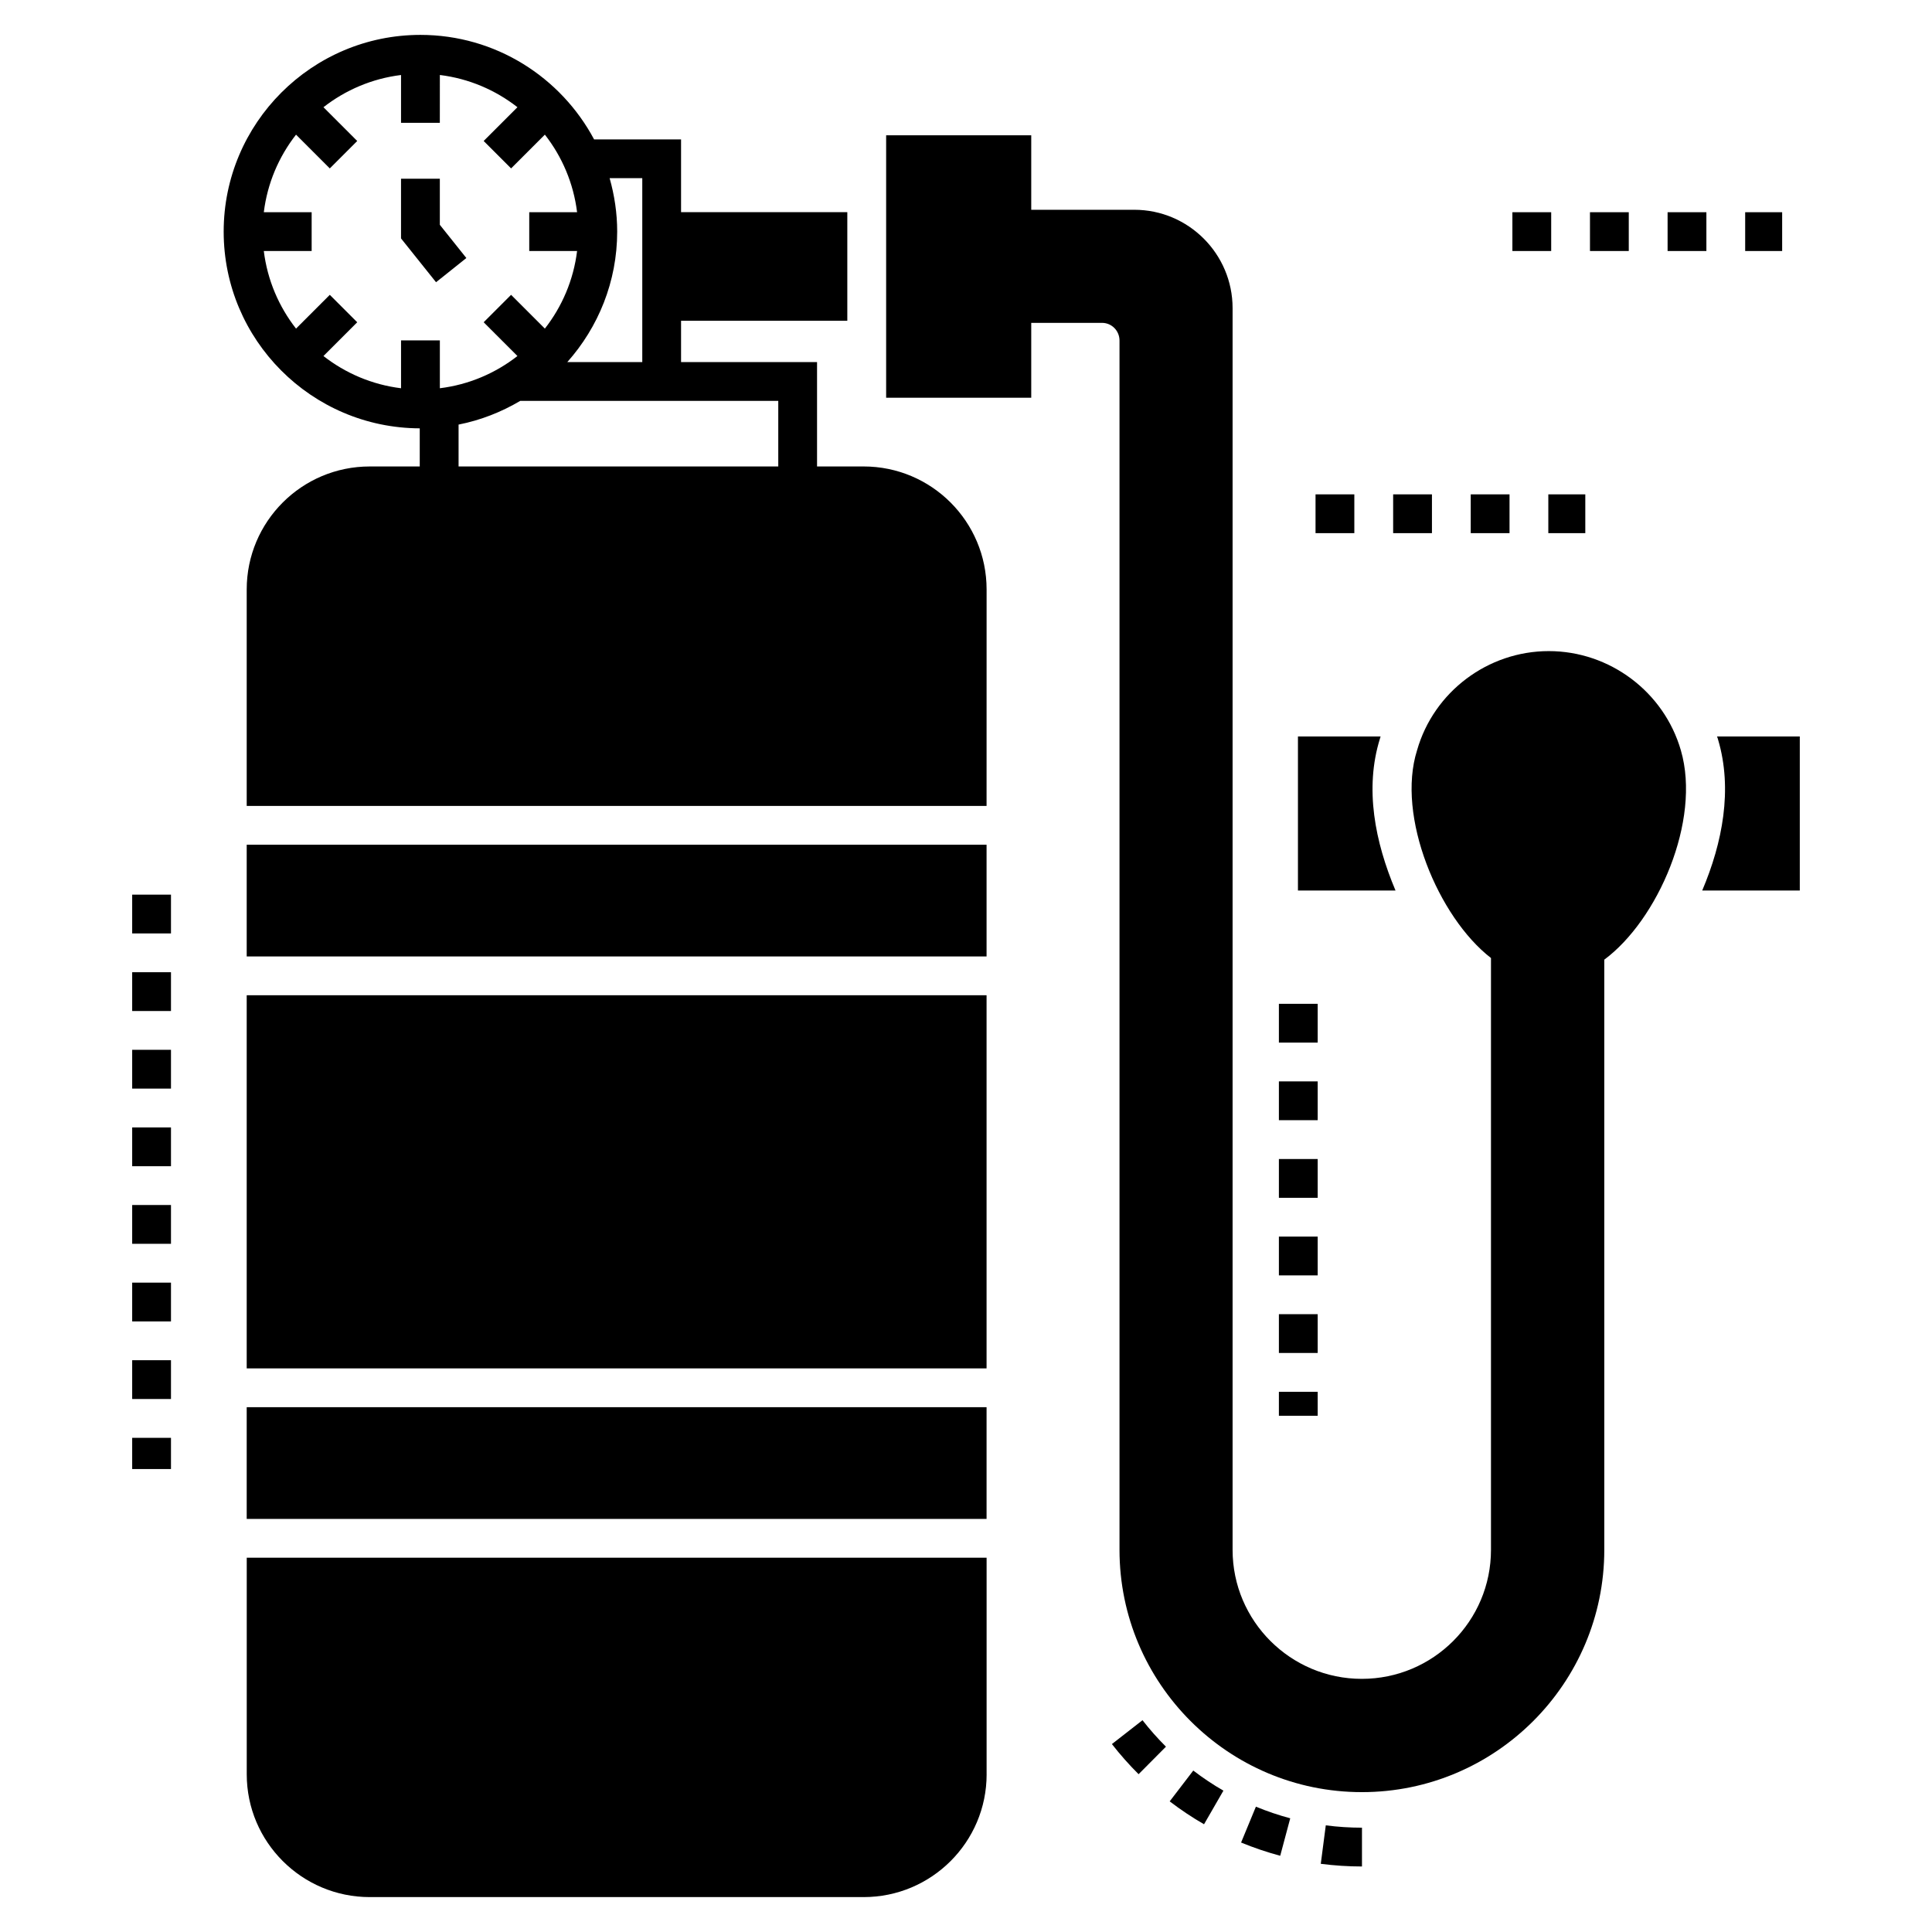 <?xml version="1.0" encoding="UTF-8"?>
<!-- Uploaded to: SVG Find, www.svgrepo.com, Generator: SVG Find Mixer Tools -->
<svg fill="#000000" width="800px" height="800px" version="1.1" viewBox="144 144 512 512" xmlns="http://www.w3.org/2000/svg">
 <g>
  <path d="m260.56 203.58v-12.211h-10.285v15.816l9.281 11.609 8.031-6.414z"/>
  <path d="m445.74 614.18 7.25-7.293c-2.203-2.188-4.293-4.547-6.215-7.012l-8.109 6.32c2.184 2.801 4.562 5.488 7.074 7.984z"/>
  <path d="m483.27 635.8 2.656-9.934c-3.078-0.82-6.137-1.855-9.098-3.078l-3.926 9.504c3.371 1.387 6.859 2.566 10.367 3.508z"/>
  <path d="m463.08 627.45 5.137-8.906c-2.766-1.594-5.453-3.391-7.988-5.328l-6.25 8.164c2.887 2.211 5.949 4.254 9.102 6.07z"/>
  <path d="m494.02 637.93c3.598 0.465 7.269 0.707 10.918 0.707v-10.281c-3.203 0-6.43-0.207-9.59-0.621z"/>
  <path d="m519.54 342.82c-5.547 17.473 5.59 44.234 19.586 55.066v156.84c0 18.867-15.32 34.188-34.238 34.188-18.867 0-34.238-15.32-34.238-34.188v-329.07c0-14.344-11.668-26.062-26.062-26.062h-27.297v-19.742h-38.453v69.555h38.453v-19.844h18.766c2.57 0 4.625 2.109 4.625 4.68v320.48c0 35.367 28.789 64.211 64.211 64.211h0.051c35.422 0 64.211-28.84 64.211-64.211l-0.004-156.4c14.137-10.465 25.715-36.824 20.305-55.453-4.473-15.527-18.867-26.32-35.008-26.32-16.141-0.004-30.484 10.793-34.906 26.266z"/>
  <path d="m487.97 380h25.859c-5.41-12.816-8.273-27.027-4.113-40.305 0.051-0.152 0.102-0.359 0.152-0.516h-21.898z"/>
  <path d="m599.32 340.05c3.883 13.109 1.172 27.258-4.215 39.945h25.859v-40.82h-21.953c0.156 0.258 0.207 0.566 0.309 0.875z"/>
  <path d="m209.38 407.75h196.07v98.887h-196.07z"/>
  <path d="m405.46 300.21c0-17.992-14.602-32.594-32.594-32.594h-12.34v-27.656h-36.039v-10.949h44.059v-28.789h-44.059v-19.277h-23.043c-8.777-16.461-26.105-27.699-46.027-27.699-28.754 0-52.141 23.391-52.141 52.141 0 28.688 23.293 52.031 51.961 52.129v10.102h-13.262c-17.992 0-32.594 14.602-32.594 32.594v57.371h196.07zm-99.902-108.99h8.652v48.734h-19.867c8.195-9.215 13.219-21.305 13.219-34.574 0-4.91-0.73-9.648-2.004-14.16zm-55.277 42.992v12.68c-7.695-0.949-14.734-3.988-20.562-8.539l8.949-8.949-7.269-7.269-8.949 8.949c-4.551-5.824-7.59-12.863-8.539-20.559h12.68v-10.281h-12.68c0.949-7.695 3.988-14.734 8.539-20.559l8.949 8.949 7.269-7.269-8.949-8.949c5.824-4.551 12.867-7.59 20.559-8.539v12.68h10.281l0.008-12.684c7.695 0.949 14.734 3.988 20.559 8.539l-8.949 8.949 7.269 7.269 8.949-8.949c4.551 5.824 7.59 12.867 8.539 20.562h-12.68v10.281h12.68c-0.949 7.695-3.988 14.734-8.539 20.559l-8.949-8.949-7.269 7.269 8.949 8.949c-5.824 4.551-12.863 7.59-20.559 8.539v-12.68zm99.969 33.402h-84.723v-11.094c5.867-1.156 11.359-3.332 16.344-6.281h68.379z"/>
  <path d="m209.38 367.86h196.07v29.609h-196.07z"/>
  <path d="m209.38 516.92h196.07v29.609h-196.07z"/>
  <path d="m405.46 614.21v-57.402h-196.07v57.398c0 17.941 14.602 32.543 32.594 32.543h130.89c17.996 0.004 32.594-14.598 32.594-32.539z"/>
  <path d="m179.03 525.04h10.281v8.27h-10.281z"/>
  <path d="m179.03 504.47h10.281v10.281h-10.281z"/>
  <path d="m179.03 483.91h10.281v10.281h-10.281z"/>
  <path d="m179.03 381.09h10.281v10.281h-10.281z"/>
  <path d="m179.03 401.65h10.281v10.281h-10.281z"/>
  <path d="m179.03 463.34h10.281v10.281h-10.281z"/>
  <path d="m179.03 422.21h10.281v10.281h-10.281z"/>
  <path d="m179.03 442.78h10.281v10.281h-10.281z"/>
  <path d="m482.92 430.58h10.281v10.281h-10.281z"/>
  <path d="m482.92 410.02h10.281v10.281h-10.281z"/>
  <path d="m482.92 451.15h10.281v10.281h-10.281z"/>
  <path d="m482.92 471.71h10.281v10.281h-10.281z"/>
  <path d="m482.92 512.84h10.281v6.352h-10.281z"/>
  <path d="m482.92 492.27h10.281v10.281h-10.281z"/>
  <path d="m554.32 275.01h9.801v10.281h-9.801z"/>
  <path d="m533.76 275.01h10.281v10.281h-10.281z"/>
  <path d="m492.63 275.01h10.281v10.281h-10.281z"/>
  <path d="m513.2 275.01h10.281v10.281h-10.281z"/>
  <path d="m585.93 200.24h10.281v10.281h-10.281z"/>
  <path d="m606.49 200.24h9.801v10.281h-9.801z"/>
  <path d="m565.36 200.24h10.281v10.281h-10.281z"/>
  <path d="m544.8 200.24h10.281v10.281h-10.281z"/>
 </g>
</svg>